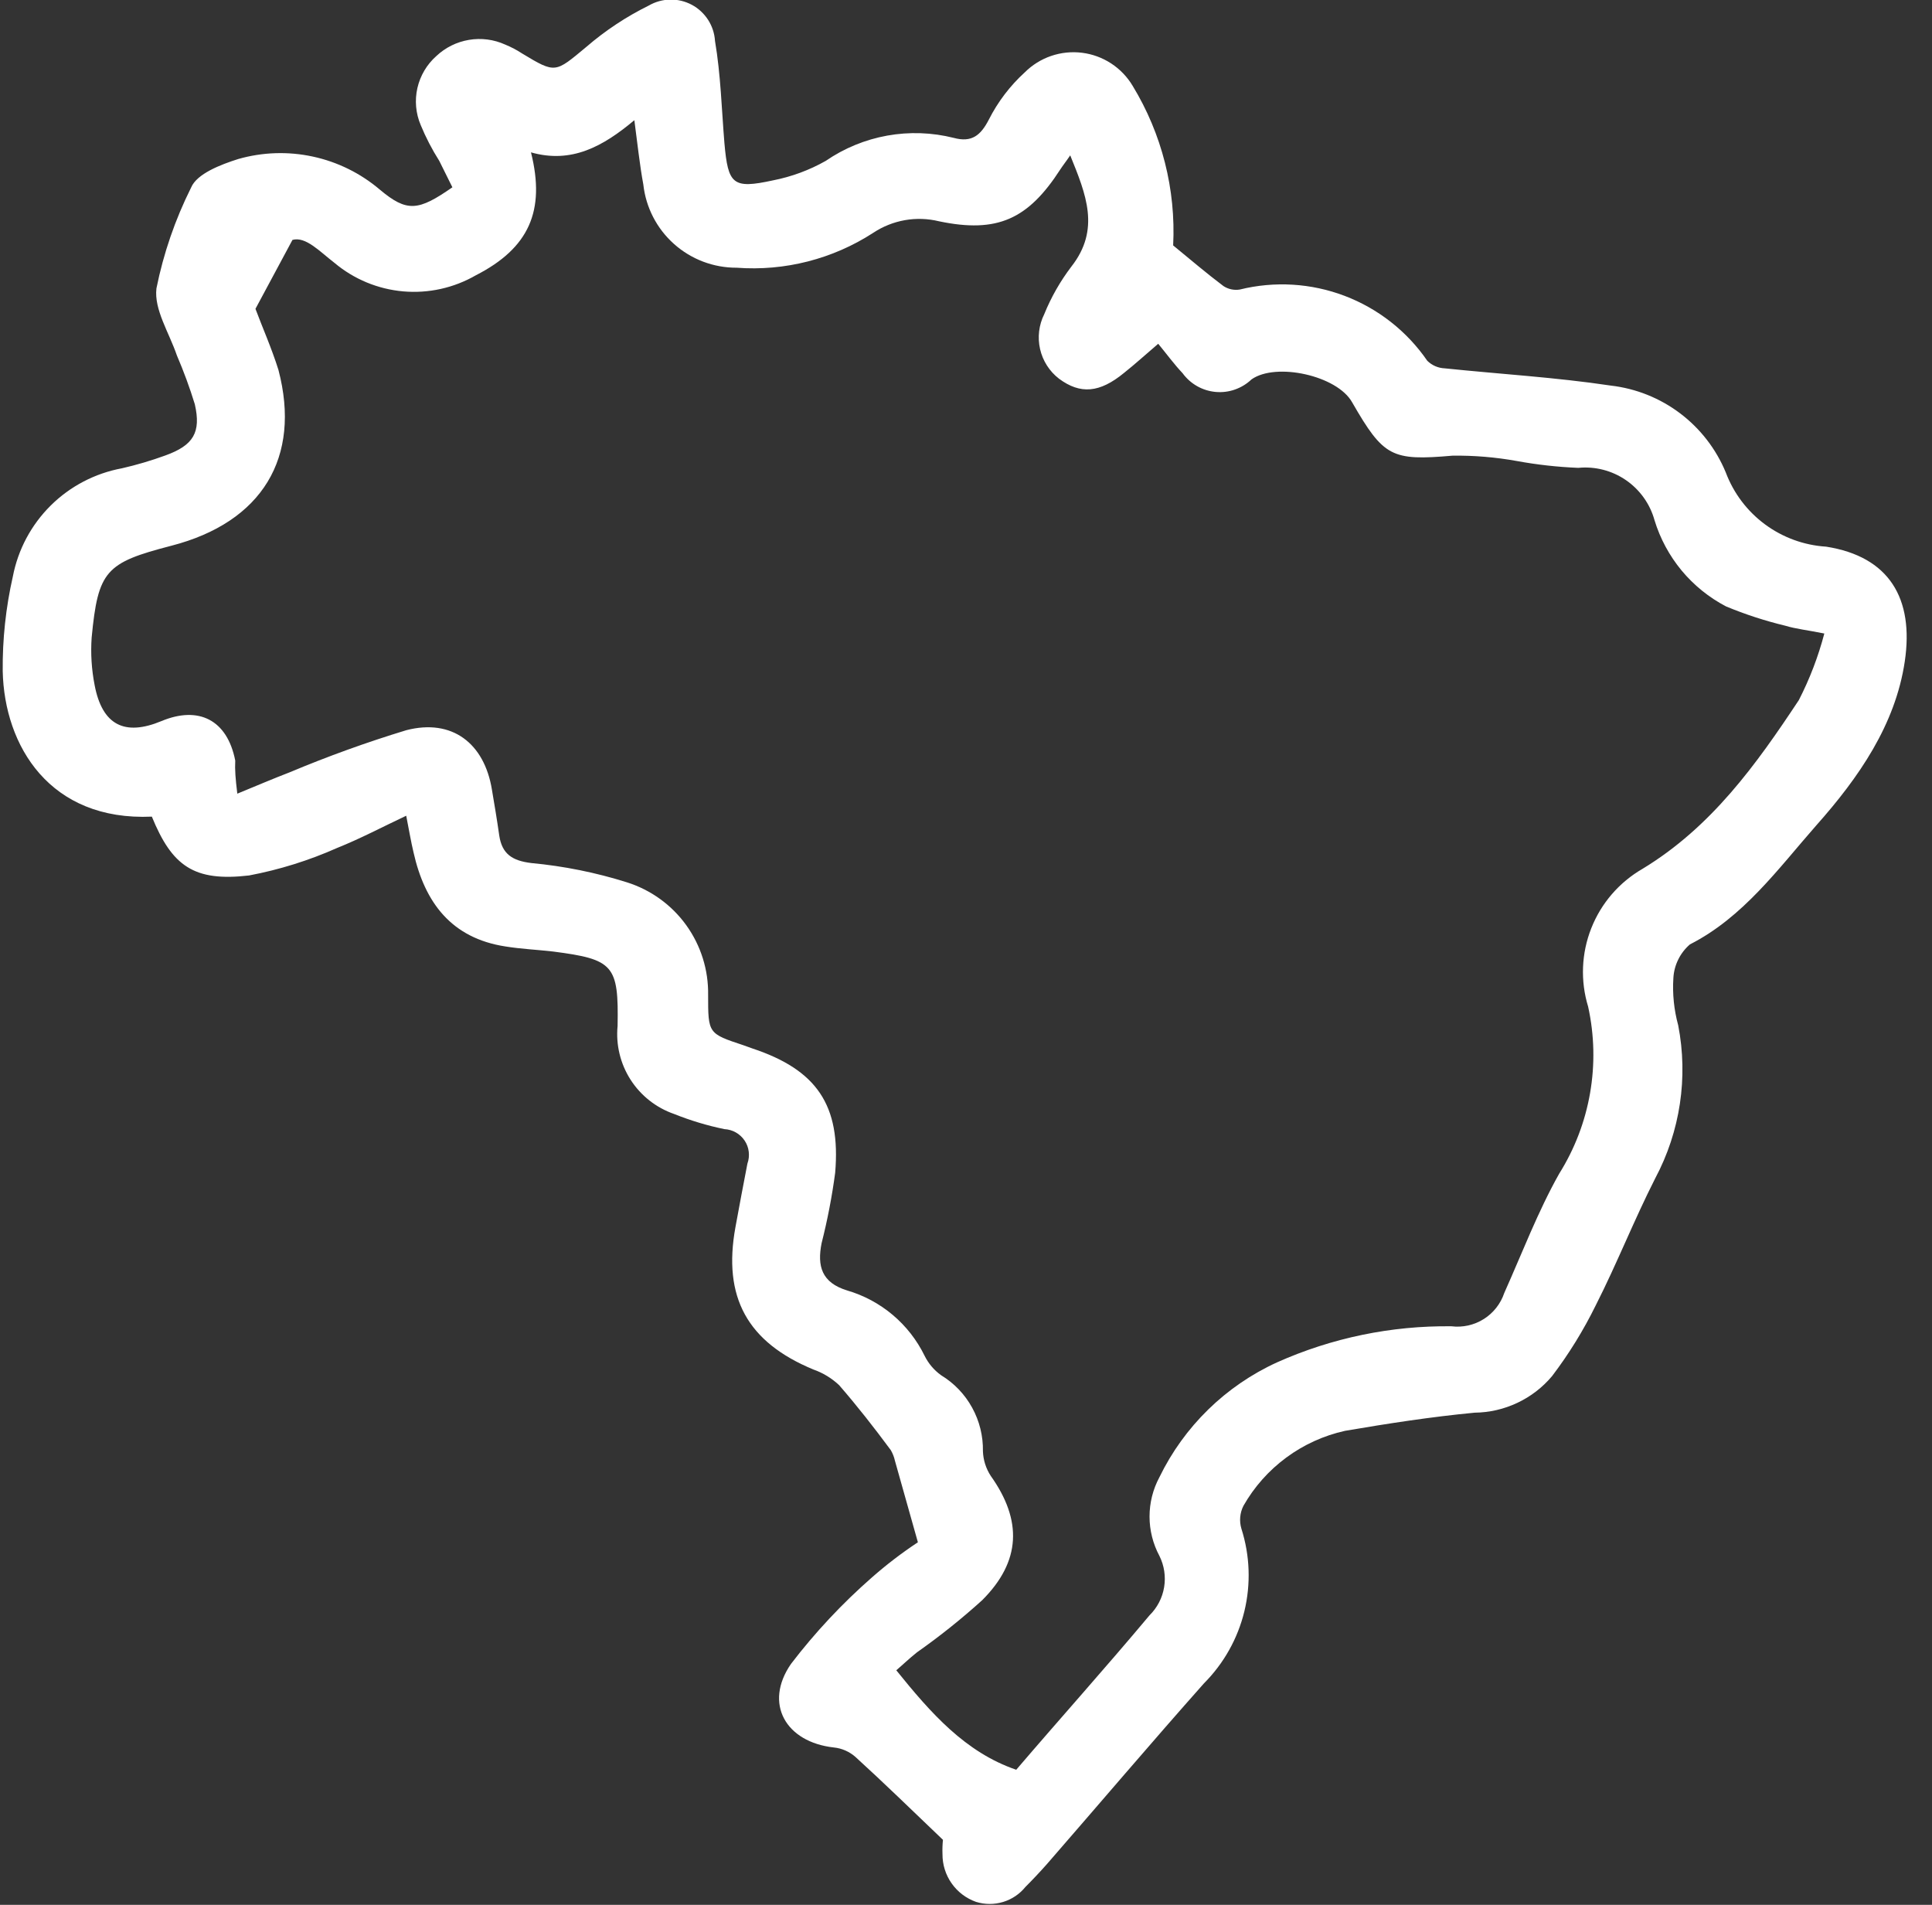 <svg width="71" height="70" viewBox="0 0 71 70" fill="none" xmlns="http://www.w3.org/2000/svg">
<rect x="0" y="0" width="71" height="70" fill="#333333" stroke="none"/>
<g clip-path="url(#clip0_5166_237086)">
<path d="M34.653 67.611C33.47 66.48 32.474 65.509 31.444 64.571C31.221 64.371 30.94 64.247 30.642 64.217C28.877 64.022 28.058 62.604 29.071 61.143C29.954 59.989 30.95 58.925 32.043 57.968C32.576 57.499 33.14 57.068 33.732 56.676C33.411 55.536 33.15 54.608 32.888 53.679C32.858 53.542 32.806 53.411 32.736 53.29C32.111 52.446 31.503 51.669 30.836 50.901C30.564 50.646 30.242 50.45 29.89 50.327C27.467 49.322 26.555 47.675 27.028 45.091C27.171 44.314 27.315 43.538 27.467 42.761C27.517 42.621 27.534 42.472 27.516 42.325C27.499 42.178 27.447 42.037 27.364 41.914C27.282 41.791 27.172 41.689 27.043 41.616C26.915 41.543 26.77 41.501 26.622 41.494C25.991 41.364 25.372 41.177 24.773 40.937C24.114 40.709 23.551 40.266 23.174 39.679C22.798 39.093 22.629 38.397 22.696 37.703C22.738 35.465 22.552 35.254 20.323 34.967C19.741 34.9 19.149 34.874 18.575 34.781C16.591 34.477 15.611 33.168 15.198 31.328C15.105 30.939 15.037 30.534 14.928 29.977C14.033 30.399 13.239 30.821 12.394 31.159C11.356 31.621 10.268 31.961 9.152 32.172C7.125 32.408 6.323 31.826 5.58 30.01C1.831 30.179 0.159 27.41 0.1 24.665C0.088 23.495 0.213 22.328 0.472 21.186C0.662 20.197 1.147 19.288 1.863 18.578C2.578 17.869 3.491 17.392 4.482 17.209C5.024 17.085 5.557 16.927 6.078 16.737C7.108 16.365 7.396 15.892 7.159 14.854C6.972 14.245 6.752 13.648 6.501 13.063C6.213 12.219 5.656 11.375 5.749 10.598C6.008 9.311 6.437 8.065 7.024 6.891C7.235 6.384 8.113 6.047 8.755 5.844C9.648 5.589 10.589 5.558 11.496 5.754C12.404 5.949 13.249 6.366 13.957 6.967C14.961 7.811 15.375 7.752 16.625 6.883L16.143 5.912C15.877 5.493 15.649 5.052 15.46 4.594C15.278 4.165 15.236 3.69 15.339 3.235C15.443 2.781 15.685 2.37 16.034 2.061C16.366 1.747 16.785 1.54 17.236 1.465C17.687 1.389 18.15 1.45 18.567 1.639C18.785 1.728 18.994 1.839 19.192 1.968C20.424 2.711 20.399 2.678 21.548 1.723C22.246 1.121 23.017 0.611 23.844 0.203C24.083 0.065 24.354 -0.011 24.63 -0.015C24.906 -0.02 25.179 0.046 25.423 0.176C25.666 0.306 25.872 0.497 26.022 0.729C26.171 0.961 26.259 1.228 26.276 1.504C26.487 2.745 26.521 4.037 26.622 5.261C26.757 6.781 26.926 6.95 28.404 6.629C29.086 6.496 29.742 6.254 30.346 5.912C31.025 5.445 31.796 5.129 32.607 4.983C33.418 4.838 34.25 4.866 35.049 5.067C35.708 5.244 36.037 4.983 36.341 4.392C36.672 3.74 37.118 3.153 37.658 2.661C37.931 2.388 38.263 2.181 38.628 2.056C38.993 1.931 39.382 1.891 39.765 1.939C40.148 1.987 40.514 2.122 40.837 2.333C41.16 2.545 41.43 2.827 41.627 3.159C42.698 4.919 43.216 6.961 43.113 9.019C43.772 9.559 44.355 10.057 44.962 10.513C45.139 10.629 45.353 10.674 45.562 10.64C46.84 10.324 48.185 10.405 49.416 10.873C50.647 11.341 51.706 12.173 52.452 13.258C52.624 13.428 52.853 13.527 53.094 13.536C55.129 13.748 57.172 13.866 59.199 14.17C60.123 14.277 61.002 14.629 61.745 15.191C62.487 15.752 63.066 16.501 63.421 17.361C63.708 18.123 64.208 18.786 64.863 19.27C65.518 19.754 66.298 20.038 67.111 20.089C69.424 20.452 70.345 21.989 69.999 24.311C69.653 26.633 68.31 28.575 66.748 30.331C65.346 31.927 64.063 33.709 62.104 34.705C61.925 34.86 61.779 35.048 61.675 35.26C61.57 35.472 61.509 35.702 61.496 35.938C61.458 36.524 61.518 37.111 61.673 37.678C62.045 39.593 61.747 41.579 60.829 43.301C60.052 44.83 59.419 46.442 58.642 47.971C58.192 48.887 57.655 49.758 57.037 50.571C56.688 50.987 56.252 51.322 55.761 51.553C55.27 51.785 54.735 51.908 54.192 51.914C52.596 52.066 51.008 52.311 49.429 52.581C48.649 52.754 47.914 53.088 47.272 53.562C46.629 54.036 46.092 54.64 45.697 55.334C45.564 55.595 45.537 55.897 45.621 56.178C45.935 57.16 45.972 58.21 45.73 59.212C45.487 60.215 44.973 61.131 44.245 61.861C42.303 64.048 40.403 66.285 38.478 68.498C38.224 68.785 37.962 69.064 37.684 69.342C37.471 69.605 37.184 69.798 36.861 69.895C36.537 69.993 36.191 69.992 35.868 69.891C35.506 69.763 35.192 69.525 34.971 69.21C34.75 68.895 34.633 68.519 34.636 68.135C34.629 67.96 34.635 67.785 34.653 67.611ZM8.721 29.166C9.422 28.879 10.03 28.617 10.646 28.381C12.046 27.793 13.475 27.278 14.928 26.835C16.616 26.396 17.799 27.317 18.077 29.014C18.17 29.563 18.263 30.112 18.347 30.703C18.449 31.387 18.829 31.632 19.529 31.716C20.722 31.828 21.9 32.065 23.042 32.425C23.918 32.702 24.682 33.254 25.219 33.999C25.756 34.745 26.038 35.644 26.023 36.563C26.023 37.981 26.023 37.981 27.323 38.412L27.652 38.53C30.017 39.316 30.903 40.616 30.692 43.099C30.576 43.969 30.41 44.831 30.194 45.682C30.025 46.527 30.194 47.135 31.131 47.422C31.746 47.602 32.317 47.908 32.807 48.321C33.297 48.734 33.695 49.244 33.977 49.82C34.117 50.105 34.326 50.352 34.585 50.538C35.063 50.828 35.457 51.239 35.726 51.73C35.996 52.22 36.132 52.773 36.122 53.333C36.134 53.654 36.233 53.966 36.409 54.236C37.574 55.874 37.523 57.377 36.096 58.804C35.337 59.491 34.536 60.132 33.698 60.721C33.42 60.941 33.158 61.194 32.938 61.38C34.205 62.95 35.472 64.394 37.346 65.036C38.942 63.17 40.631 61.287 42.244 59.361C42.528 59.082 42.716 58.72 42.781 58.327C42.846 57.934 42.785 57.531 42.607 57.175C42.369 56.73 42.245 56.234 42.245 55.731C42.245 55.227 42.369 54.731 42.607 54.287C43.514 52.42 45.042 50.927 46.93 50.065C48.945 49.164 51.132 48.712 53.339 48.739C53.754 48.79 54.174 48.696 54.528 48.473C54.882 48.25 55.148 47.911 55.281 47.515C55.94 46.045 56.514 44.526 57.299 43.132C58.445 41.305 58.827 39.1 58.363 36.993C58.074 36.047 58.115 35.031 58.479 34.111C58.842 33.191 59.507 32.421 60.364 31.927C62.897 30.39 64.535 28.102 66.106 25.729C66.506 24.95 66.82 24.128 67.043 23.281C66.41 23.154 65.996 23.112 65.608 22.994C64.864 22.815 64.136 22.578 63.429 22.284C62.804 21.957 62.249 21.508 61.798 20.965C61.348 20.421 61.009 19.793 60.803 19.118C60.637 18.518 60.265 17.997 59.752 17.644C59.24 17.292 58.619 17.132 58 17.193C57.238 17.162 56.479 17.077 55.728 16.939C54.954 16.8 54.168 16.735 53.381 16.745C51.144 16.939 50.848 16.796 49.691 14.786C49.142 13.798 46.888 13.308 45.993 13.942C45.819 14.108 45.611 14.235 45.383 14.315C45.156 14.395 44.914 14.425 44.674 14.403C44.434 14.381 44.202 14.309 43.992 14.19C43.783 14.071 43.601 13.909 43.459 13.714C43.147 13.384 42.877 13.013 42.564 12.633C42.108 13.021 41.72 13.376 41.306 13.705C40.411 14.44 39.702 14.499 38.917 13.916C38.566 13.645 38.32 13.259 38.222 12.827C38.123 12.394 38.178 11.941 38.376 11.544C38.63 10.919 38.965 10.332 39.373 9.796C40.445 8.428 39.913 7.144 39.33 5.709C39.17 5.945 39.06 6.08 38.967 6.224C37.785 8.056 36.654 8.58 34.509 8.132C34.099 8.032 33.673 8.017 33.257 8.09C32.842 8.163 32.445 8.321 32.094 8.554C30.605 9.52 28.84 9.971 27.07 9.838C26.222 9.841 25.403 9.531 24.77 8.966C24.137 8.402 23.735 7.624 23.642 6.781C23.506 6.047 23.43 5.295 23.312 4.417C22.155 5.388 20.999 6.021 19.513 5.599C20.053 7.752 19.437 9.12 17.486 10.117C16.678 10.583 15.747 10.789 14.818 10.708C13.889 10.626 13.007 10.261 12.293 9.661C11.753 9.247 11.238 8.681 10.748 8.816L9.388 11.349C9.633 12.008 9.979 12.785 10.233 13.595C11.077 16.813 9.633 19.194 6.298 20.055C3.883 20.68 3.604 20.967 3.368 23.433C3.328 24.017 3.365 24.605 3.478 25.18C3.756 26.641 4.575 27.064 5.935 26.498C7.294 25.932 8.35 26.447 8.645 27.95C8.628 28.296 8.654 28.617 8.721 29.166Z" fill="white"/>
</g>
<defs>
<clipPath id="clip0_5166_237086">
<rect width="69.983" height="70" fill="white" transform="translate(0.1)"/>
</clipPath>
</defs>
</svg>

